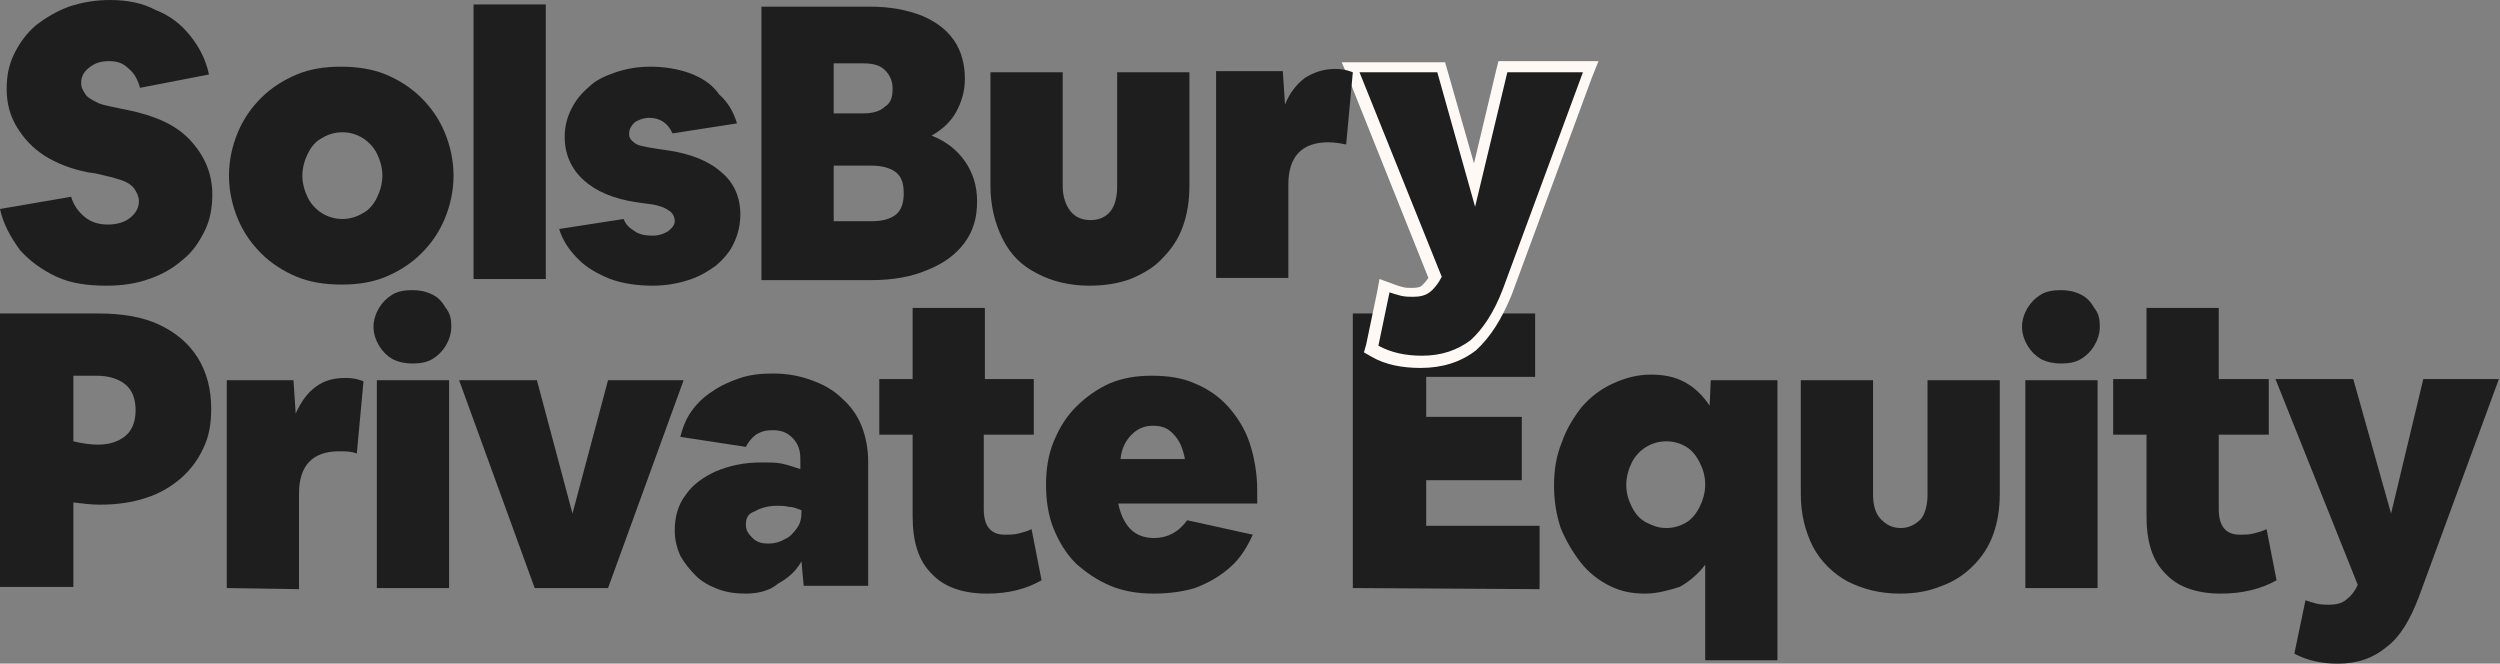 <?xml version="1.0" encoding="utf-8"?>
<!-- Generator: Adobe Illustrator 28.3.0, SVG Export Plug-In . SVG Version: 6.00 Build 0)  -->
<svg version="1.1" xmlns="http://www.w3.org/2000/svg" xmlns:xlink="http://www.w3.org/1999/xlink" x="0px" y="0px"
	 viewBox="0 0 224.9 59.7" style="enable-background:new 0 0 224.9 59.7;" xml:space="preserve">
<rect x="0" y="0" width="224.9" height="59.7" fill="#808080" stroke="none"/>
<style type="text/css">
	.st0{fill:#1E1E1E;}
	.st1{fill:#FEF9F4;}
</style>
<g id="Laag_1">
	<g>
		<path class="st0" d="M0,52.9V28.2h8.8c2.2,0,4,0.3,5.5,1s2.7,1.7,3.5,3S19,35,19,36.8c0,1.3-0.2,2.5-0.7,3.5c-0.5,1.1-1.2,2-2,2.7
			s-1.9,1.4-3.2,1.8c-1.2,0.4-2.6,0.6-4.1,0.6c-0.8,0-1.6-0.1-2.4-0.2v7.6H0V52.9z M6.6,33.7v6C7.4,39.9,8.2,40,8.8,40
			c1.1,0,1.9-0.3,2.5-0.8s0.9-1.3,0.9-2.3s-0.3-1.8-0.9-2.3c-0.6-0.5-1.5-0.8-2.6-0.8H6.6V33.7z"/>
		<path class="st0" d="M20.4,52.9V34.2h6l0.2,3c0.5-1.1,1.1-1.9,1.8-2.4c0.8-0.6,1.7-0.8,2.7-0.8c0.6,0,1.1,0.1,1.6,0.3l-0.6,6.5
			c-0.5-0.2-1-0.2-1.6-0.2c-2.4,0-3.6,1.3-3.6,3.8V53L20.4,52.9L20.4,52.9z"/>
		<path class="st0" d="M40.6,29.4c0,0.6-0.2,1.2-0.5,1.7s-0.7,0.9-1.2,1.2s-1.1,0.4-1.8,0.4c-0.6,0-1.2-0.1-1.8-0.4
			c-0.5-0.3-0.9-0.7-1.2-1.2s-0.5-1.1-0.5-1.7s0.2-1.2,0.5-1.7s0.7-0.9,1.2-1.2s1.1-0.4,1.8-0.4c0.6,0,1.2,0.1,1.8,0.4
			s0.9,0.7,1.2,1.2C40.5,28.2,40.6,28.7,40.6,29.4z M33.9,52.9V34.2h6.5v18.7H33.9z"/>
		<path class="st0" d="M48.1,52.9l-6.8-18.7h7l3.2,12l3.2-12h6.8l-6.8,18.7H48.1z"/>
		<path class="st0" d="M67.1,53.4c-0.9,0-1.7-0.1-2.5-0.4c-0.8-0.3-1.5-0.7-2-1.2s-1-1.1-1.4-1.8c-0.3-0.7-0.5-1.4-0.5-2.3
			c0-1.2,0.3-2.3,1-3.2c0.6-0.9,1.6-1.6,2.7-2.1c1.2-0.5,2.5-0.8,4.1-0.8c0.7,0,1.3,0,1.8,0.1s1.1,0.3,1.7,0.5v-0.9
			c0-0.8-0.2-1.4-0.7-1.9s-1-0.7-1.8-0.7c-0.6,0-1,0.1-1.5,0.4c-0.4,0.3-0.7,0.7-0.9,1.1l-5.9-0.9c0.2-0.8,0.5-1.6,1-2.3
			s1.1-1.3,1.9-1.8c0.7-0.5,1.6-0.9,2.5-1.2s1.9-0.4,2.9-0.4c1.3,0,2.4,0.2,3.5,0.6s2,0.9,2.7,1.6c0.8,0.7,1.4,1.5,1.8,2.5
			s0.6,2.1,0.6,3.2v11.2h-5.8l-0.2-2.2c-0.5,0.9-1.2,1.5-2.1,2C69.3,53.1,68.3,53.4,67.1,53.4z M67.1,47.2c0,0.5,0.2,0.8,0.6,1.2
			s0.9,0.5,1.4,0.5s1-0.1,1.5-0.4c0.5-0.2,0.8-0.6,1.1-1c0.3-0.4,0.4-0.9,0.4-1.4v-0.2c-0.3-0.1-0.7-0.3-1.1-0.3
			c-0.4-0.1-0.8-0.1-1.1-0.1c-0.8,0-1.5,0.2-2,0.5C67.3,46.2,67.1,46.6,67.1,47.2z"/>
		<path class="st0" d="M88.8,53.4c-2.2,0-3.9-0.6-5-1.8c-1.2-1.2-1.7-2.9-1.7-5.2v-7.3h-3v-5h3v-6.4h6.5v6.4H93v5h-4.5v6.7
			c0,1.5,0.6,2.3,1.9,2.3c0.4,0,0.8,0,1.2-0.1c0.4-0.1,0.8-0.2,1.2-0.4l0.9,4.6C92.3,53,90.7,53.4,88.8,53.4z"/>
		<path class="st0" d="M103.8,53.4c-1.4,0-2.7-0.2-3.9-0.7c-1.2-0.5-2.2-1.2-3.1-2c-0.9-0.9-1.5-1.9-2-3.1c-0.5-1.2-0.7-2.6-0.7-4
			s0.2-2.7,0.7-3.9s1.1-2.2,2-3.1c0.9-0.9,1.9-1.6,3-2.1c1.2-0.5,2.4-0.7,3.8-0.7c1.5,0,2.8,0.2,3.9,0.7c1.2,0.5,2.2,1.2,3,2.1
			c0.8,0.9,1.5,2,1.9,3.2s0.7,2.7,0.7,4.3v1.2h-12.5c0.2,1,0.6,1.8,1.1,2.3s1.2,0.8,2.1,0.8c1.2,0,2.2-0.5,3-1.6l5.9,1.3
			c-0.5,1.1-1.1,2.1-2,2.9c-0.9,0.8-1.9,1.4-3.2,1.9C106.5,53.2,105.2,53.4,103.8,53.4z M103.7,38.3c-0.8,0-1.4,0.3-1.9,0.8
			s-0.9,1.2-1,2.2h5.8c-0.2-1-0.5-1.7-1-2.2C105.1,38.5,104.5,38.3,103.7,38.3z"/>
		<path class="st0" d="M121.7,52.9V28.2h16.4v5.7h-9.8v3.6h8.6v5.7h-8.6v4.1h10.2V53L121.7,52.9L121.7,52.9z"/>
		<path class="st0" d="M148,53.4c-1.2,0-2.2-0.2-3.2-0.7s-1.9-1.2-2.6-2.1s-1.3-1.9-1.8-3.1c-0.4-1.2-0.6-2.5-0.6-3.8
			c0-1.4,0.2-2.7,0.7-3.9c0.4-1.2,1.1-2.3,1.8-3.2c0.8-0.9,1.7-1.6,2.8-2.1s2.2-0.8,3.4-0.8s2.2,0.2,3.1,0.7
			c0.9,0.5,1.6,1.2,2.2,2.1l0.1-2.3h6v25.2h-6.5v-8.6c-0.6,0.8-1.4,1.5-2.3,2C150.1,53.1,149.1,53.4,148,53.4z M149.9,47.5
			c0.7,0,1.3-0.2,1.8-0.5s0.9-0.8,1.2-1.4s0.5-1.3,0.5-2c0-0.8-0.2-1.4-0.5-2s-0.7-1.1-1.2-1.4c-0.5-0.3-1.1-0.5-1.8-0.5
			s-1.3,0.2-1.8,0.5s-1,0.8-1.3,1.4c-0.3,0.6-0.5,1.3-0.5,2c0,0.8,0.2,1.4,0.5,2s0.7,1.1,1.3,1.4S149.2,47.5,149.9,47.5z"/>
		<path class="st0" d="M170.9,53.4c-1.8,0-3.3-0.4-4.7-1.1c-1.3-0.7-2.4-1.8-3.1-3.1c-0.7-1.4-1.1-2.9-1.1-4.8V34.2h6.5v10.3
			c0,0.9,0.2,1.7,0.7,2.2s1,0.8,1.8,0.8c0.7,0,1.3-0.3,1.8-0.8c0.4-0.5,0.6-1.3,0.6-2.2V34.2h6.5v10.2c0,1.4-0.2,2.6-0.6,3.7
			c-0.4,1.1-1,2-1.8,2.8s-1.7,1.4-2.8,1.8C173.5,53.2,172.3,53.4,170.9,53.4z"/>
		<path class="st0" d="M188.9,29.4c0,0.6-0.2,1.2-0.5,1.7s-0.7,0.9-1.2,1.2s-1.1,0.4-1.8,0.4c-0.6,0-1.2-0.1-1.8-0.4
			c-0.5-0.3-0.9-0.7-1.2-1.2s-0.5-1.1-0.5-1.7s0.2-1.2,0.5-1.7s0.7-0.9,1.2-1.2s1.1-0.4,1.8-0.4c0.6,0,1.2,0.1,1.8,0.4
			s0.9,0.7,1.2,1.2C188.8,28.2,188.9,28.7,188.9,29.4z M182.2,52.9V34.2h6.5v18.7H182.2z"/>
		<path class="st0" d="M199.8,53.4c-2.2,0-3.9-0.6-5-1.8c-1.2-1.2-1.7-2.9-1.7-5.2v-7.3h-3v-5h3v-6.4h6.5v6.4h4.5v5h-4.5v6.7
			c0,1.5,0.6,2.3,1.9,2.3c0.4,0,0.8,0,1.2-0.1s0.8-0.2,1.2-0.4l0.9,4.6C203.4,53,201.7,53.4,199.8,53.4z"/>
		<path class="st0" d="M210.3,59.7c-1.5,0-2.8-0.3-3.9-0.9l1-4.8c0.3,0.1,0.6,0.2,1,0.3s0.8,0.1,1.1,0.1c0.6,0,1.1-0.1,1.5-0.4
			c0.4-0.3,0.8-0.7,1.1-1.4l-7.4-18.5h7l3.4,12.1l2.9-12.1h6.8l-7.2,19.6c-0.8,2.1-1.7,3.6-2.9,4.5
			C213.5,59.2,212.1,59.7,210.3,59.7z"/>
		<path class="st0" d="M11.7,19.6c-0.5,0.4-1.2,0.6-2,0.6S8.2,20,7.6,19.5s-1-1.1-1.2-1.8L0,18.8c0.3,1.4,1,2.6,1.8,3.7
			c0.9,1,2,1.8,3.3,2.4s2.8,0.8,4.5,0.8c1.4,0,2.7-0.2,3.8-0.6c1.2-0.4,2.2-1,3-1.7c0.9-0.7,1.5-1.6,2-2.6s0.7-2.1,0.7-3.3
			c0-1.9-0.7-3.5-2-4.9s-3.2-2.2-5.6-2.7L11,9.8c-0.9-0.2-1.6-0.3-2.1-0.5C8.3,9,7.9,8.8,7.7,8.5c-0.2-0.3-0.4-0.6-0.4-1
			c0-0.6,0.2-1,0.7-1.4s1-0.6,1.8-0.6s1.3,0.2,1.8,0.7c0.5,0.4,0.8,1,1,1.7l6.2-1.2c-0.3-1.4-0.9-2.5-1.7-3.5
			c-0.8-1-1.8-1.8-3.1-2.3C12.9,0.3,11.5,0,9.9,0C8.6,0,7.4,0.2,6.2,0.6c-1.1,0.4-2.1,1-3,1.7C2.4,3,1.8,3.8,1.3,4.8S0.6,6.8,0.6,8
			c0,1.3,0.3,2.4,0.9,3.4S2.9,13.3,4,14c1.1,0.7,2.4,1.2,3.9,1.5l0.7,0.1c0.9,0.2,1.7,0.4,2.3,0.6s1,0.5,1.2,0.8s0.4,0.7,0.4,1.1
			C12.5,18.7,12.2,19.2,11.7,19.6z"/>
		<path class="st0" d="M23.5,22.8c0.9,0.9,2,1.6,3.2,2.1s2.6,0.7,4,0.7c1.5,0,2.8-0.2,4-0.7s2.3-1.2,3.2-2.1s1.6-1.9,2.1-3.1
			s0.8-2.5,0.8-3.9s-0.3-2.7-0.8-3.9s-1.2-2.2-2.1-3.1c-0.9-0.9-2-1.6-3.2-2.1S32.1,6,30.7,6c-1.5,0-2.8,0.2-4,0.7s-2.3,1.2-3.2,2.1
			c-0.9,0.9-1.6,1.9-2.1,3.1s-0.8,2.5-0.8,3.9s0.3,2.7,0.8,3.9C21.9,20.9,22.6,21.9,23.5,22.8z M27.7,13.8c0.3-0.6,0.7-1.1,1.3-1.4
			c0.5-0.3,1.1-0.5,1.8-0.5c0.7,0,1.3,0.2,1.8,0.5s1,0.8,1.3,1.4c0.3,0.6,0.5,1.3,0.5,2s-0.2,1.4-0.5,2c-0.3,0.6-0.7,1.1-1.3,1.4
			c-0.5,0.3-1.1,0.5-1.8,0.5c-0.7,0-1.3-0.2-1.8-0.5s-1-0.8-1.3-1.4s-0.5-1.3-0.5-2S27.4,14.4,27.7,13.8z"/>
		<rect x="42.6" y="0.4" class="st0" width="6.5" height="24.7"/>
		<path class="st0" d="M60.1,20.8c-0.3,0.2-0.8,0.4-1.4,0.4c-0.6,0-1.2-0.1-1.6-0.4c-0.5-0.3-0.8-0.6-1-1.1l-5.8,0.9
			c0.3,1,0.9,1.9,1.7,2.7c0.8,0.8,1.7,1.3,2.9,1.8c1.1,0.4,2.4,0.6,3.8,0.6c1.2,0,2.3-0.2,3.2-0.5c1-0.3,1.8-0.8,2.5-1.3
			c0.7-0.6,1.3-1.3,1.6-2c0.4-0.8,0.6-1.7,0.6-2.6c0-1.6-0.6-2.9-1.7-3.8c-1.1-1-2.8-1.7-5-2l-0.7-0.1c-0.7-0.1-1.2-0.2-1.6-0.3
			c-0.4-0.1-0.6-0.3-0.8-0.5s-0.2-0.4-0.2-0.6c0-0.4,0.2-0.7,0.5-1c0.3-0.2,0.8-0.4,1.3-0.4c1,0,1.7,0.5,2.1,1.4l5.8-0.9
			c-0.3-1-0.8-1.9-1.6-2.6c-0.7-1-1.6-1.5-2.6-1.9C61,6.2,59.8,6,58.5,6c-1.2,0-2.2,0.2-3.1,0.5c-0.9,0.3-1.8,0.7-2.4,1.3
			c-0.7,0.6-1.2,1.2-1.6,2c-0.4,0.8-0.6,1.6-0.6,2.5c0,1.6,0.6,2.9,1.7,3.9c1.1,1,2.7,1.7,4.8,2l0.7,0.1c1,0.1,1.7,0.3,2.1,0.6
			c0.4,0.2,0.6,0.6,0.6,1C60.7,20.2,60.5,20.5,60.1,20.8z"/>
		<path class="st0" d="M86.8,21.8c0.8-1.1,1.1-2.3,1.1-3.7c0-1.4-0.4-2.6-1.1-3.6s-1.7-1.8-3-2.3c0.9-0.5,1.7-1.2,2.2-2.1
			s0.8-1.9,0.8-3c0-1.3-0.3-2.5-1-3.5s-1.7-1.7-2.9-2.2c-1.3-0.5-2.8-0.8-4.6-0.8h-9.8v24.6h9.9c1.9,0,3.6-0.3,5-0.9
			C84.9,23.7,86,22.9,86.8,21.8z M75,5.7h2.7c0.9,0,1.5,0.2,1.9,0.6s0.7,0.9,0.7,1.7s-0.2,1.3-0.7,1.6c-0.4,0.4-1.1,0.6-1.9,0.6H75
			V5.7z M80.6,19.3c-0.5,0.4-1.2,0.6-2.2,0.6H75v-5h3.4c0.9,0,1.7,0.2,2.2,0.6c0.5,0.4,0.7,1,0.7,1.9C81.3,18.2,81.1,18.9,80.6,19.3
			z"/>
		<path class="st0" d="M104.6,23.2c0.8-0.8,1.4-1.7,1.8-2.8c0.4-1.1,0.6-2.3,0.6-3.7V6.5h-6.5v10.3c0,0.9-0.2,1.7-0.6,2.2
			s-1,0.8-1.8,0.8s-1.4-0.3-1.8-0.8s-0.7-1.3-0.7-2.2V6.5h-6.5v10.2c0,1.8,0.4,3.4,1.1,4.8s1.7,2.4,3.1,3.1c1.3,0.7,2.9,1.1,4.7,1.1
			c1.4,0,2.6-0.2,3.7-0.6C102.9,24.6,103.9,24,104.6,23.2z"/>
		<g>
			<path class="st0" d="M127.9,32.5c-1.6,0-3-0.3-4.1-1l-0.3-0.2l1.2-5.7l0.5,0.2c0.3,0.1,0.6,0.2,1,0.3c0.3,0.1,0.7,0.1,1,0.1
				c0.6,0,0.9-0.1,1.2-0.3c0.3-0.2,0.6-0.6,0.9-1L121.6,6h8.1l3,10.6L135.2,6h7.9l-7.4,20.2c-0.8,2.1-1.8,3.7-3,4.8
				C131.3,32,129.7,32.5,127.9,32.5z"/>
			<path class="st1" d="M142.4,6.5L135.2,26c-0.8,2.1-1.8,3.6-2.9,4.6c-1.2,0.9-2.6,1.4-4.4,1.4c-1.5,0-2.8-0.3-3.9-0.9l1-4.8
				c0.3,0.1,0.6,0.2,1,0.3c0.4,0.1,0.8,0.1,1.1,0.1c0.6,0,1.1-0.1,1.5-0.4c0.4-0.3,0.8-0.8,1.1-1.4l-7.4-18.4h7l3.4,12.1l2.9-12.1
				H142.4 M143.8,5.5h-1.4h-6.8h-0.8l-0.2,0.8l-2,8.4l-2.4-8.4l-0.2-0.7h-0.8h-7h-1.5l0.6,1.4l7.2,18c-0.2,0.3-0.4,0.5-0.6,0.7
				c-0.1,0.1-0.3,0.2-0.9,0.2c-0.3,0-0.6,0-0.9-0.1c-0.4-0.1-0.6-0.2-0.9-0.3l-1.1-0.4l-0.2,1.1l-1,4.8l-0.2,0.7l0.7,0.4
				c1.2,0.7,2.7,1,4.4,1c1.9,0,3.6-0.5,5-1.6l0,0l0,0c1.3-1.2,2.3-2.8,3.2-5l7.2-19.5L143.8,5.5L143.8,5.5z"/>
		</g>
		<path class="st0" d="M115.9,16.6c0-2.5,1.2-3.8,3.6-3.8c0.6,0,1.1,0.1,1.6,0.2l0.6-6.5c-0.5-0.2-1-0.3-1.6-0.3
			c-1,0-1.9,0.3-2.7,0.8c-0.8,0.6-1.4,1.4-1.8,2.4l-0.2-3h-6V25h6.5V16.6z"/>
	</g>
</g>
<g id="Laag_2">
</g>
</svg>
